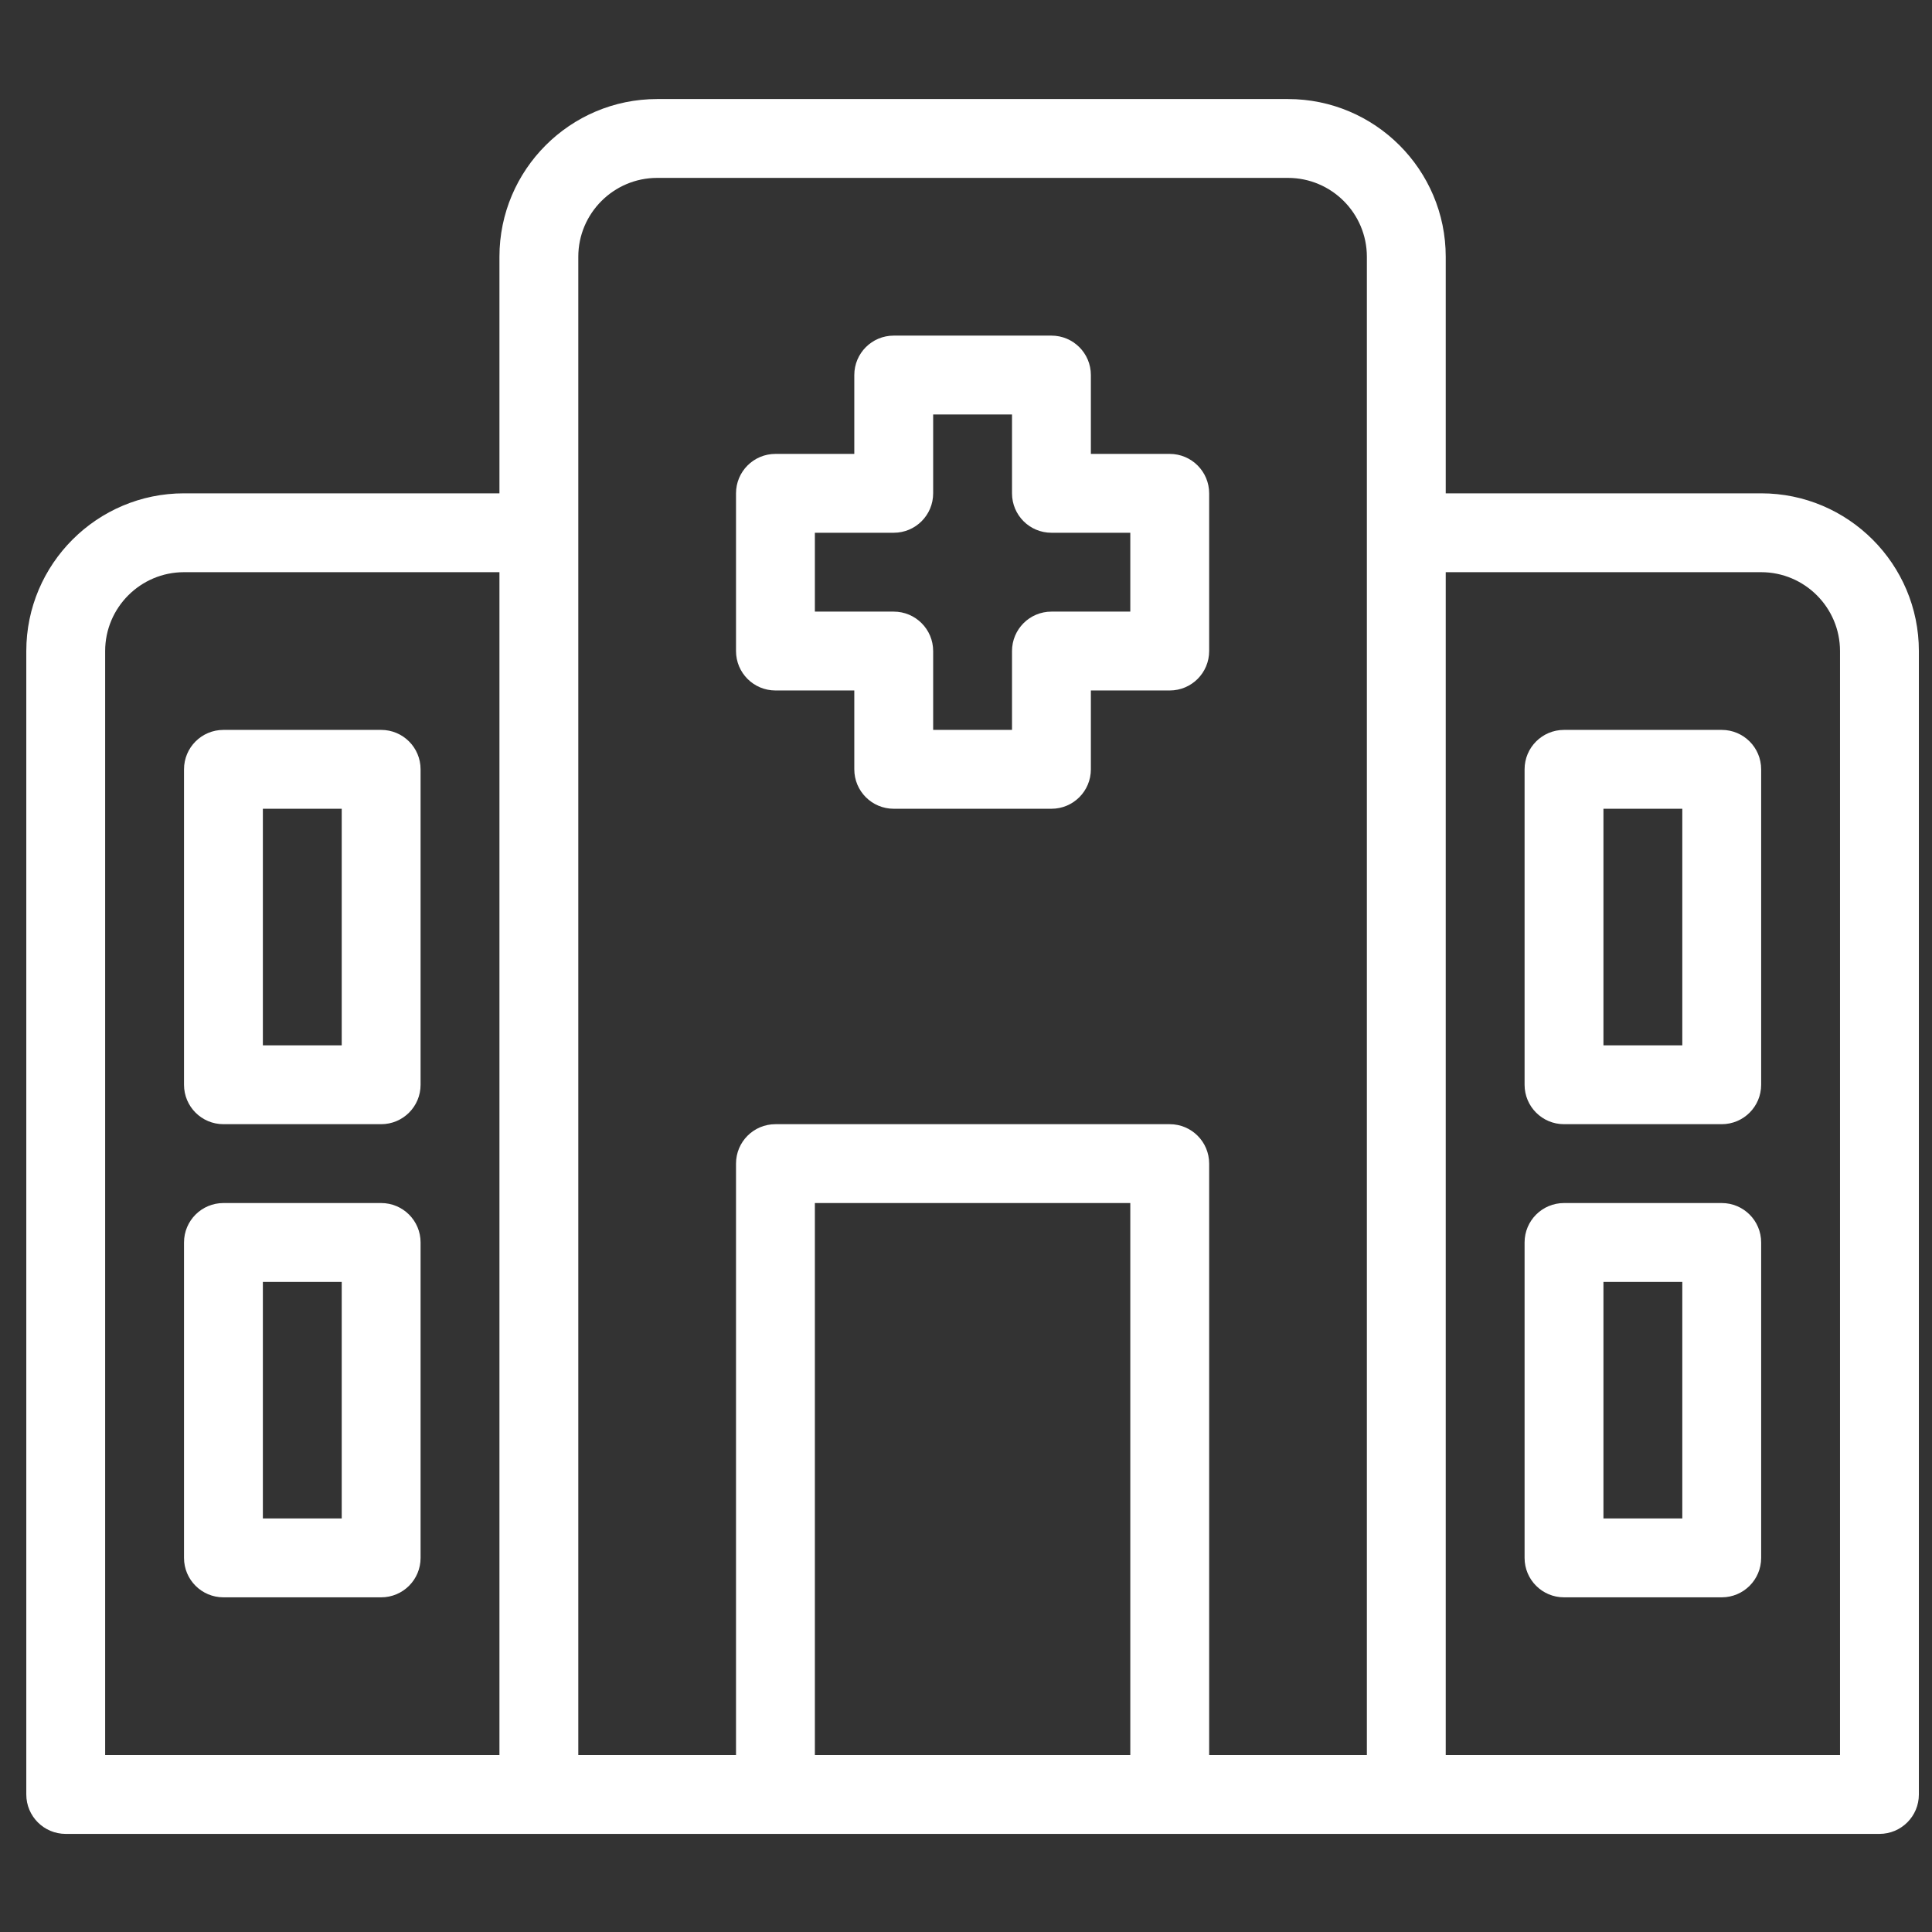 <svg width="49" height="49" viewBox="0 0 49 49" fill="none" xmlns="http://www.w3.org/2000/svg">
<rect x="0" y="0" width="49" height="49" fill="#333333" stroke="none"/>
<path fill-rule="evenodd" clip-rule="evenodd" d="M36.667 12.512H44.667C46.873 12.512 48.667 14.306 48.667 16.512V45.512C48.667 46.065 48.22 46.512 47.667 46.512H35.667H13.667H1.667C1.114 46.512 0.667 46.065 0.667 45.512V16.512C0.667 14.306 2.461 12.512 4.667 12.512H12.667V6.512C12.667 4.306 14.461 2.512 16.667 2.512H32.667C34.873 2.512 36.667 4.306 36.667 6.512V12.512ZM4.667 14.512C3.564 14.512 2.667 15.41 2.667 16.512V44.512H12.667V14.512H4.667ZM28.667 44.512H20.667V30.512H28.667V44.512ZM30.667 44.512H34.667V6.512C34.667 5.41 33.77 4.512 32.667 4.512H16.667C15.565 4.512 14.667 5.41 14.667 6.512V44.512H18.667V29.512C18.667 28.959 19.114 28.512 19.667 28.512H29.667C30.22 28.512 30.667 28.959 30.667 29.512V44.512ZM46.667 44.512H36.667V14.512H44.667C45.77 14.512 46.667 15.41 46.667 16.512V44.512ZM43.667 18.512H39.667C39.114 18.512 38.667 18.959 38.667 19.512V27.512C38.667 28.065 39.114 28.512 39.667 28.512H43.667C44.22 28.512 44.667 28.065 44.667 27.512V19.512C44.667 18.959 44.22 18.512 43.667 18.512ZM42.667 26.512H40.667V20.512H42.667V26.512ZM39.667 30.512H43.667C44.22 30.512 44.667 30.959 44.667 31.512V39.512C44.667 40.065 44.22 40.512 43.667 40.512H39.667C39.114 40.512 38.667 40.065 38.667 39.512V31.512C38.667 30.959 39.114 30.512 39.667 30.512ZM40.667 38.512H42.667V32.512H40.667V38.512ZM9.667 18.512H5.667C5.114 18.512 4.667 18.959 4.667 19.512V27.512C4.667 28.065 5.114 28.512 5.667 28.512H9.667C10.22 28.512 10.667 28.065 10.667 27.512V19.512C10.667 18.959 10.22 18.512 9.667 18.512ZM8.667 26.512H6.667V20.512H8.667V26.512ZM5.667 30.512H9.667C10.22 30.512 10.667 30.959 10.667 31.512V39.512C10.667 40.065 10.22 40.512 9.667 40.512H5.667C5.114 40.512 4.667 40.065 4.667 39.512V31.512C4.667 30.959 5.114 30.512 5.667 30.512ZM6.667 38.512H8.667V32.512H6.667V38.512ZM29.667 11.512H27.667V9.512C27.667 8.959 27.22 8.512 26.667 8.512H22.667C22.114 8.512 21.667 8.959 21.667 9.512V11.512H19.667C19.114 11.512 18.667 11.96 18.667 12.512V16.512C18.667 17.065 19.114 17.512 19.667 17.512H21.667V19.512C21.667 20.065 22.114 20.512 22.667 20.512H26.667C27.22 20.512 27.667 20.065 27.667 19.512V17.512H29.667C30.22 17.512 30.667 17.065 30.667 16.512V12.512C30.667 11.96 30.22 11.512 29.667 11.512ZM26.667 15.512C26.114 15.512 25.667 15.96 25.667 16.512V18.512H23.667V16.512C23.667 15.96 23.22 15.512 22.667 15.512H20.667V13.512H22.667C23.22 13.512 23.667 13.065 23.667 12.512V10.512H25.667V12.512C25.667 13.065 26.114 13.512 26.667 13.512H28.667V15.512H26.667Z" fill="white"/>
</svg>
